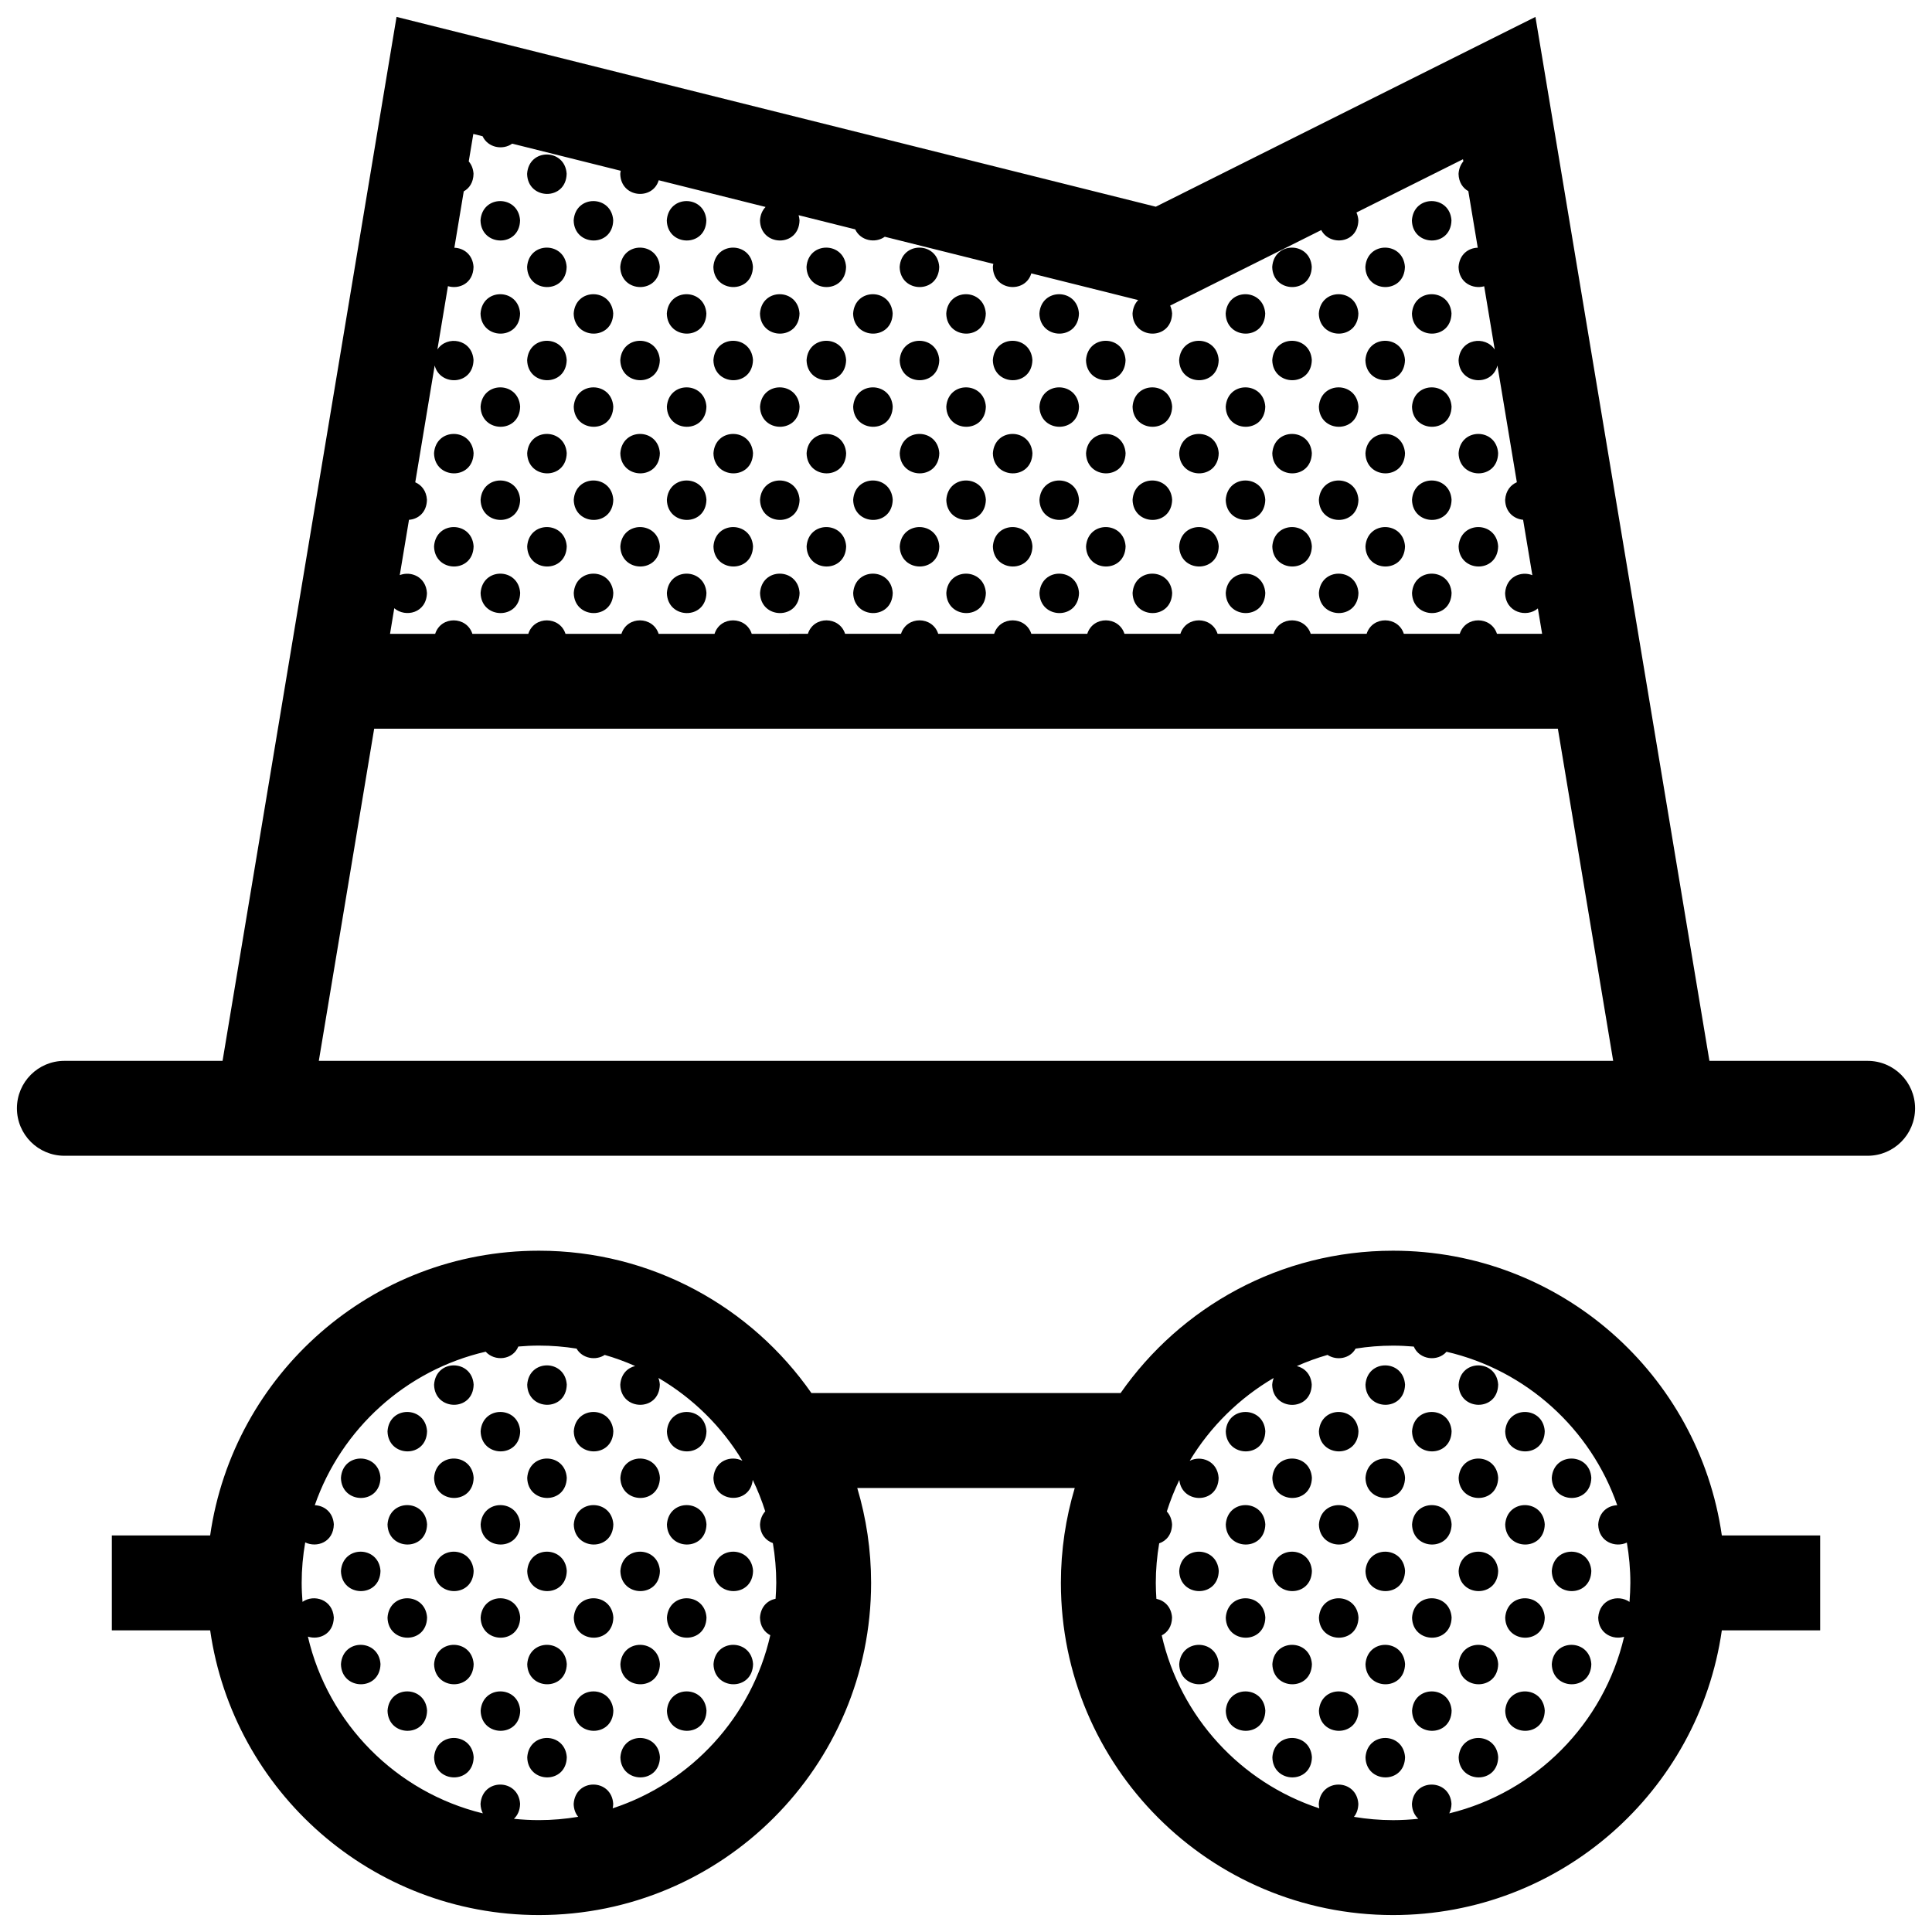 <?xml version="1.0" encoding="UTF-8"?>
<!-- Uploaded to: ICON Repo, www.svgrepo.com, Generator: ICON Repo Mixer Tools -->
<svg width="800px" height="800px" version="1.1" viewBox="144 144 512 512" xmlns="http://www.w3.org/2000/svg">
 <defs>
  <clipPath id="a">
   <path d="m148.09 148.09h503.81v503.81h-503.81z"/>
  </clipPath>
 </defs>
 <g clip-path="url(#a)">
  <path d="m513.18 475.45c-29.906 0-56.312 14.93-72.215 37.727h-81.926c-15.906-22.797-42.316-37.727-72.223-37.727-44.34 0-81.012 32.793-87.125 75.457h-26.055v25.148h26.059c6.109 42.656 42.785 75.457 87.125 75.457 48.609 0 88.031-39.406 88.031-88.031 0-8.742-1.289-17.18-3.668-25.148h57.637c-2.379 7.969-3.672 16.41-3.672 25.148 0 48.617 39.422 88.031 88.031 88.031 44.34 0 81.012-32.797 87.125-75.457h26.059v-25.148h-26.059c-6.113-42.668-42.785-75.457-87.125-75.457zm-163.64 92.238c-2.098 0.418-3.949 2.062-4.141 4.996 0.047 2.316 1.211 3.871 2.734 4.664-4.887 21.625-20.938 39.051-41.766 45.875 0.082-0.379 0.133-0.77 0.141-1.203-0.438-6.731-10.02-6.856-10.48 0.031 0.031 1.43 0.492 2.57 1.195 3.426-3.387 0.562-6.863 0.875-10.402 0.875-2.242 0-4.449-0.121-6.629-0.352 0.953-0.887 1.602-2.195 1.637-3.977-0.438-6.731-10.02-6.856-10.484 0.031 0.023 0.973 0.258 1.797 0.609 2.508-22.957-5.586-41.004-23.805-46.359-46.84 2.996 0.957 6.785-0.664 6.871-5.074-0.316-4.816-5.316-6.246-8.297-4.141-0.133-1.664-0.223-3.34-0.223-5.031 0-3.656 0.332-7.234 0.938-10.723 3.066 1.492 7.488-0.023 7.586-4.785-0.215-3.281-2.602-4.977-5.047-5.074 7.031-20.25 24.129-35.805 45.289-40.684 2.367 2.641 7.164 2.262 8.652-1.367 1.805-0.156 3.629-0.25 5.465-0.25 3.391 0 6.723 0.277 9.965 0.797 1.531 2.648 5.106 3.254 7.461 1.676 2.777 0.801 5.461 1.785 8.066 2.941-2.012 0.484-3.754 2.121-3.941 4.957 0.145 6.984 10.344 7.219 10.48-0.035-0.039-0.648-0.176-1.238-0.371-1.762 9.125 5.34 16.797 12.902 22.25 21.949-3.008-1.527-7.367-0.07-7.668 4.523 0.141 6.785 9.75 7.184 10.414 0.543 1.301 2.68 2.402 5.465 3.316 8.34-0.766 0.836-1.293 1.98-1.387 3.461 0.051 2.641 1.559 4.293 3.406 4.953 0.578 3.426 0.898 6.934 0.898 10.52-0.016 1.434-0.082 2.84-0.18 4.231zm226.3 0.832c-2.984-2.098-7.969-0.762-8.297 4.168 0.09 4.238 3.871 5.977 6.863 5.074-5.371 23.016-23.402 41.211-46.336 46.801 0.344-0.715 0.57-1.547 0.59-2.535-0.438-6.731-10.027-6.856-10.484 0.031 0.035 1.742 0.715 3.047 1.688 3.941-2.195 0.23-4.422 0.359-6.68 0.359-3.531 0-6.996-0.309-10.375-0.871 0.691-0.855 1.137-1.996 1.164-3.461-0.438-6.731-10.02-6.856-10.484 0.031 0.012 0.422 0.07 0.805 0.145 1.176-20.816-6.82-36.859-24.238-41.762-45.84 1.527-0.777 2.684-2.332 2.734-4.734-0.191-2.871-2.047-4.519-4.152-4.953-0.09-1.395-0.156-2.805-0.156-4.223 0-3.57 0.316-7.07 0.898-10.484 1.848-0.629 3.356-2.266 3.414-5.023-0.102-1.449-0.629-2.59-1.395-3.414 0.918-2.875 2.016-5.668 3.316-8.348 0.672 6.418 10.277 6.473 10.418-0.574-0.297-4.492-4.656-6.027-7.664-4.516 5.457-9.043 13.121-16.602 22.242-21.938-0.195 0.535-0.332 1.133-0.383 1.797 0.145 6.984 10.344 7.219 10.48-0.035-0.176-2.785-1.93-4.434-3.949-4.922 2.625-1.168 5.34-2.16 8.133-2.961 2.383 1.566 5.934 1.047 7.441-1.668 3.234-0.52 6.551-0.789 9.93-0.789 1.848 0 3.672 0.098 5.488 0.25 1.512 3.535 6.332 4.07 8.676 1.371 21.137 4.887 38.219 20.445 45.242 40.672-2.438 0.074-4.82 1.758-5.043 5.109 0.102 4.586 4.519 6.242 7.594 4.793 0.598 3.473 0.926 7.039 0.926 10.68-0.008 1.688-0.094 3.367-0.223 5.035zm63.094-143.38h-41.918l-46.109-276.66-100.61 50.301-201.21-50.301-46.109 276.66h-41.918c-6.953 0-12.574 5.621-12.574 12.574 0 6.949 5.621 12.574 12.574 12.574h477.88c6.953 0 12.574-5.629 12.574-12.574-0.004-6.953-5.629-12.574-12.582-12.574zm-390.45-119.95c2.961 2.543 8.551 1.305 8.66-4.066-0.277-4.266-4.227-5.871-7.203-4.711l2.445-14.656c2.414-0.18 4.691-1.918 4.758-5.32-0.156-2.383-1.461-3.918-3.098-4.625l5.152-30.953c1.402 5.551 10.156 5.281 10.289-1.445-0.367-5.621-7.098-6.613-9.578-2.781l2.801-16.797c2.984 0.891 6.695-0.746 6.781-5.109-0.211-3.293-2.625-4.996-5.082-5.074l2.488-14.941c1.457-0.805 2.551-2.332 2.594-4.664-0.098-1.375-0.57-2.457-1.27-3.273l1.215-7.281 2.457 0.613c1.426 3.047 5.359 3.754 7.84 1.961l28.766 7.188c-0.059 0.262-0.105 0.523-0.125 0.82 0.133 6.363 8.59 7.106 10.191 1.691l28.32 7.078c-0.816 0.84-1.387 2.019-1.484 3.566 0.141 6.977 10.332 7.219 10.48-0.031-0.035-0.492-0.121-0.938-0.246-1.352l15 3.75c1.414 3.055 5.359 3.762 7.84 1.961l28.766 7.188c-0.059 0.266-0.105 0.535-0.125 0.828 0.125 6.363 8.59 7.106 10.191 1.691l28.324 7.078c-0.82 0.84-1.391 2.019-1.5 3.566 0.145 6.977 10.344 7.219 10.488-0.031-0.059-0.785-0.246-1.473-0.516-2.074l40.039-20.016c2.242 4.312 9.715 3.617 9.836-2.594-0.055-0.781-0.238-1.465-0.508-2.066l28.234-14.113 0.098 0.551c-0.699 0.82-1.18 1.914-1.273 3.32 0.051 2.238 1.137 3.762 2.59 4.586l2.5 14.988c-2.449 0.059-4.863 1.738-5.09 5.113 0.09 4.195 3.809 5.945 6.793 5.106l2.797 16.781c-2.457-3.797-9.199-2.957-9.582 2.801 0.137 6.481 8.906 7.141 10.289 1.41l5.152 30.945c-1.633 0.699-2.941 2.238-3.102 4.676 0.07 3.273 2.352 5.047 4.762 5.273l2.449 14.68c-2.973-1.168-6.918 0.359-7.215 4.727 0.105 5.176 5.719 6.621 8.68 4.082l1.125 6.731h-11.965c-1.516-4.719-8.332-4.801-9.863 0h-14.816c-1.512-4.719-8.328-4.801-9.863 0h-14.816c-1.516-4.719-8.332-4.801-9.859 0h-14.82c-1.512-4.719-8.328-4.801-9.859 0h-14.82c-1.512-4.719-8.328-4.801-9.859 0h-14.82c-1.512-4.719-8.328-4.801-9.859 0h-14.82c-1.512-4.719-8.328-4.801-9.859 0h-14.816c-1.516-4.719-8.332-4.801-9.863 0l-14.879 0.004c-1.512-4.719-8.328-4.801-9.859 0h-14.816c-1.516-4.719-8.332-4.801-9.859 0h-14.82c-1.512-4.719-8.328-4.801-9.863 0h-14.816c-1.516-4.719-8.332-4.801-9.859 0h-11.965zm-19.996 119.95 14.672-88.031h313.69l14.66 88.031zm55.199-235.07c0.453-6.891 10.039-6.766 10.48-0.031-0.145 7.25-10.336 7.008-10.48 0.031zm-12.348 12.344c0.465-6.891 10.047-6.762 10.484-0.031-0.141 7.25-10.336 7.008-10.484 0.031zm24.688 0c0.457-6.891 10.039-6.762 10.48-0.031-0.141 7.25-10.336 7.008-10.48 0.031zm24.68 0c0.465-6.891 10.047-6.762 10.484-0.031-0.145 7.25-10.336 7.008-10.484 0.031zm197.46 0c0.457-6.891 10.047-6.762 10.484-0.031-0.141 7.25-10.34 7.008-10.484 0.031zm-234.48 12.336c0.453-6.891 10.039-6.766 10.48-0.035-0.145 7.258-10.336 7.019-10.48 0.035zm24.684 0c0.465-6.891 10.047-6.766 10.48-0.035-0.145 7.258-10.336 7.019-10.48 0.035zm24.68 0c0.457-6.891 10.039-6.766 10.484-0.035-0.145 7.258-10.34 7.019-10.484 0.035zm24.684 0c0.457-6.891 10.047-6.766 10.48-0.035-0.137 7.258-10.328 7.019-10.48 0.035zm24.68 0c0.465-6.891 10.047-6.766 10.488-0.035-0.145 7.258-10.34 7.019-10.488 0.035zm98.734 0c0.465-6.891 10.047-6.766 10.48-0.035-0.137 7.258-10.332 7.019-10.48 0.035zm24.684 0c0.457-6.891 10.039-6.766 10.484-0.035-0.145 7.258-10.336 7.019-10.484 0.035zm-234.49 12.344c0.465-6.891 10.047-6.762 10.484-0.031-0.141 7.25-10.336 7.008-10.484 0.031zm24.688 0c0.457-6.891 10.039-6.762 10.48-0.031-0.141 7.25-10.336 7.008-10.48 0.031zm24.68 0c0.465-6.891 10.047-6.762 10.484-0.031-0.145 7.25-10.336 7.008-10.484 0.031zm24.688 0c0.453-6.891 10.039-6.762 10.48-0.031-0.145 7.25-10.34 7.008-10.48 0.031zm24.684 0c0.465-6.891 10.047-6.762 10.48-0.031-0.145 7.25-10.336 7.008-10.48 0.031zm24.68 0c0.457-6.891 10.039-6.762 10.484-0.031-0.145 7.25-10.336 7.008-10.484 0.031zm24.684 0c0.457-6.891 10.047-6.762 10.48-0.031-0.137 7.25-10.332 7.008-10.48 0.031zm49.367 0c0.453-6.891 10.039-6.762 10.48-0.031-0.141 7.25-10.336 7.008-10.48 0.031zm24.684 0c0.465-6.891 10.047-6.762 10.484-0.031-0.148 7.25-10.34 7.008-10.484 0.031zm24.68 0c0.457-6.891 10.047-6.762 10.484-0.031-0.141 7.25-10.34 7.008-10.484 0.031zm-234.48 12.344c0.453-6.891 10.039-6.762 10.48-0.035-0.145 7.254-10.336 7.019-10.48 0.035zm24.684 0c0.465-6.891 10.047-6.762 10.48-0.035-0.145 7.254-10.336 7.019-10.48 0.035zm24.68 0c0.457-6.891 10.039-6.762 10.484-0.035-0.145 7.254-10.34 7.019-10.484 0.035zm24.684 0c0.457-6.891 10.047-6.762 10.48-0.035-0.137 7.254-10.328 7.019-10.48 0.035zm24.68 0c0.465-6.891 10.047-6.762 10.488-0.035-0.145 7.254-10.34 7.019-10.488 0.035zm24.688 0c0.453-6.891 10.039-6.762 10.48-0.035-0.141 7.254-10.34 7.019-10.48 0.035zm24.684 0c0.465-6.891 10.047-6.762 10.484-0.035-0.148 7.254-10.34 7.019-10.484 0.035zm24.684 0c0.453-6.891 10.035-6.762 10.48-0.035-0.145 7.254-10.336 7.019-10.48 0.035zm24.68 0c0.465-6.891 10.047-6.762 10.48-0.035-0.137 7.254-10.332 7.019-10.48 0.035zm24.684 0c0.457-6.891 10.039-6.762 10.484-0.035-0.145 7.254-10.336 7.019-10.484 0.035zm-234.49 12.344c0.465-6.891 10.047-6.762 10.484-0.031-0.141 7.25-10.336 7.008-10.484 0.031zm24.688 0c0.457-6.891 10.039-6.762 10.48-0.031-0.141 7.25-10.336 7.008-10.48 0.031zm24.68 0c0.465-6.891 10.047-6.762 10.484-0.031-0.145 7.25-10.336 7.008-10.484 0.031zm24.688 0c0.453-6.891 10.039-6.762 10.48-0.031-0.145 7.25-10.34 7.008-10.48 0.031zm24.684 0c0.465-6.891 10.047-6.762 10.48-0.031-0.145 7.25-10.336 7.008-10.48 0.031zm24.68 0c0.457-6.891 10.039-6.762 10.484-0.031-0.145 7.25-10.336 7.008-10.484 0.031zm24.684 0c0.457-6.891 10.047-6.762 10.48-0.031-0.137 7.25-10.332 7.008-10.48 0.031zm24.68 0c0.465-6.891 10.047-6.762 10.488-0.031-0.145 7.25-10.34 7.008-10.488 0.031zm24.688 0c0.453-6.891 10.039-6.762 10.48-0.031-0.141 7.25-10.336 7.008-10.48 0.031zm24.684 0c0.465-6.891 10.047-6.762 10.484-0.031-0.148 7.25-10.34 7.008-10.484 0.031zm24.68 0c0.457-6.891 10.047-6.762 10.484-0.031-0.141 7.25-10.34 7.008-10.484 0.031zm-259.17 12.34c0.465-6.891 10.047-6.762 10.484-0.031-0.148 7.254-10.34 7.012-10.484 0.031zm24.684 0c0.453-6.891 10.039-6.762 10.48-0.031-0.145 7.254-10.336 7.012-10.48 0.031zm24.684 0c0.465-6.891 10.047-6.762 10.48-0.031-0.145 7.254-10.336 7.012-10.48 0.031zm24.68 0c0.457-6.891 10.039-6.762 10.484-0.031-0.145 7.254-10.34 7.012-10.484 0.031zm24.684 0c0.457-6.891 10.047-6.762 10.48-0.031-0.137 7.254-10.328 7.012-10.48 0.031zm24.68 0c0.465-6.891 10.047-6.762 10.488-0.031-0.145 7.254-10.34 7.012-10.488 0.031zm24.688 0c0.453-6.891 10.039-6.762 10.48-0.031-0.141 7.254-10.34 7.012-10.48 0.031zm24.684 0c0.465-6.891 10.047-6.762 10.484-0.031-0.148 7.254-10.34 7.012-10.484 0.031zm24.684 0c0.453-6.891 10.035-6.762 10.48-0.031-0.145 7.254-10.336 7.012-10.48 0.031zm24.68 0c0.465-6.891 10.047-6.762 10.48-0.031-0.137 7.254-10.332 7.012-10.48 0.031zm24.684 0c0.457-6.891 10.039-6.762 10.484-0.031-0.145 7.254-10.336 7.012-10.484 0.031zm24.684 0c0.457-6.891 10.047-6.762 10.48-0.031-0.137 7.254-10.328 7.012-10.48 0.031zm-259.18 12.34c0.465-6.891 10.047-6.766 10.484-0.035-0.141 7.258-10.336 7.019-10.484 0.035zm24.688 0c0.457-6.891 10.039-6.766 10.48-0.035-0.141 7.258-10.336 7.019-10.48 0.035zm24.68 0c0.465-6.891 10.047-6.766 10.484-0.035-0.145 7.258-10.336 7.019-10.484 0.035zm24.688 0c0.453-6.891 10.039-6.766 10.48-0.035-0.145 7.258-10.34 7.019-10.48 0.035zm24.684 0c0.465-6.891 10.047-6.766 10.48-0.035-0.145 7.258-10.336 7.019-10.48 0.035zm24.68 0c0.457-6.891 10.039-6.766 10.484-0.035-0.145 7.258-10.336 7.019-10.484 0.035zm24.684 0c0.457-6.891 10.047-6.766 10.48-0.035-0.137 7.258-10.332 7.019-10.48 0.035zm24.68 0c0.465-6.891 10.047-6.766 10.488-0.035-0.145 7.258-10.34 7.019-10.488 0.035zm24.688 0c0.453-6.891 10.039-6.766 10.48-0.035-0.141 7.258-10.336 7.019-10.48 0.035zm24.684 0c0.465-6.891 10.047-6.766 10.484-0.035-0.148 7.258-10.34 7.019-10.484 0.035zm24.68 0c0.457-6.891 10.047-6.766 10.484-0.035-0.141 7.258-10.34 7.019-10.484 0.035zm-259.17 12.344c0.465-6.891 10.047-6.762 10.484-0.031-0.148 7.254-10.34 7.012-10.484 0.031zm24.684 0c0.453-6.891 10.039-6.762 10.48-0.031-0.145 7.254-10.336 7.012-10.48 0.031zm24.684 0c0.465-6.891 10.047-6.762 10.48-0.031-0.145 7.254-10.336 7.012-10.48 0.031zm24.68 0c0.457-6.891 10.039-6.762 10.484-0.031-0.145 7.254-10.34 7.012-10.484 0.031zm24.684 0c0.457-6.891 10.047-6.762 10.48-0.031-0.137 7.254-10.328 7.012-10.48 0.031zm24.68 0c0.465-6.891 10.047-6.762 10.488-0.031-0.145 7.254-10.34 7.012-10.488 0.031zm24.688 0c0.453-6.891 10.039-6.762 10.48-0.031-0.141 7.254-10.34 7.012-10.48 0.031zm24.684 0c0.465-6.891 10.047-6.762 10.484-0.031-0.148 7.254-10.34 7.012-10.484 0.031zm24.684 0c0.453-6.891 10.035-6.762 10.48-0.031-0.145 7.254-10.336 7.012-10.48 0.031zm24.68 0c0.465-6.891 10.047-6.762 10.48-0.031-0.137 7.254-10.332 7.012-10.48 0.031zm24.684 0c0.457-6.891 10.039-6.762 10.484-0.031-0.145 7.254-10.336 7.012-10.484 0.031zm24.684 0c0.457-6.891 10.047-6.762 10.48-0.031-0.137 7.254-10.328 7.012-10.48 0.031zm-259.18 12.344c0.465-6.891 10.047-6.762 10.484-0.031-0.141 7.25-10.336 7.016-10.484 0.031zm24.688 0c0.457-6.891 10.039-6.762 10.48-0.031-0.141 7.25-10.336 7.016-10.48 0.031zm24.68 0c0.465-6.891 10.047-6.762 10.484-0.031-0.145 7.25-10.336 7.016-10.484 0.031zm24.688 0c0.453-6.891 10.039-6.762 10.48-0.031-0.145 7.25-10.34 7.016-10.48 0.031zm24.684 0c0.465-6.891 10.047-6.762 10.48-0.031-0.145 7.25-10.336 7.016-10.48 0.031zm24.68 0c0.457-6.891 10.039-6.762 10.484-0.031-0.145 7.25-10.336 7.016-10.484 0.031zm24.684 0c0.457-6.891 10.047-6.762 10.48-0.031-0.137 7.25-10.332 7.016-10.48 0.031zm24.68 0c0.465-6.891 10.047-6.762 10.488-0.031-0.145 7.25-10.34 7.016-10.488 0.031zm24.688 0c0.453-6.891 10.039-6.762 10.48-0.031-0.141 7.25-10.336 7.016-10.48 0.031zm24.684 0c0.465-6.891 10.047-6.762 10.484-0.031-0.148 7.25-10.34 7.016-10.484 0.031zm24.68 0c0.457-6.891 10.047-6.762 10.484-0.031-0.141 7.25-10.34 7.016-10.484 0.031zm-248.68 209.78c-0.141 7.25-10.34 7.019-10.484 0.035 0.457-6.891 10.043-6.762 10.484-0.035zm24.68 0c-0.145 7.25-10.34 7.019-10.48 0.035 0.453-6.891 10.043-6.762 10.48-0.035zm-37.023 12.348c-0.141 7.25-10.332 7.012-10.48 0.035 0.453-6.894 10.047-6.766 10.48-0.035zm24.68 0c-0.141 7.25-10.34 7.012-10.484 0.035 0.465-6.894 10.047-6.766 10.484-0.035zm24.684 0c-0.141 7.25-10.34 7.012-10.48 0.035 0.457-6.894 10.039-6.766 10.48-0.035zm24.684 0c-0.141 7.25-10.34 7.012-10.484 0.035 0.465-6.894 10.047-6.766 10.484-0.035zm-86.391 12.344c-0.145 7.25-10.34 7.012-10.48 0.031 0.453-6.887 10.043-6.762 10.48-0.031zm24.688 0c-0.141 7.25-10.34 7.012-10.484 0.031 0.457-6.887 10.043-6.762 10.484-0.031zm24.68 0c-0.145 7.25-10.34 7.012-10.48 0.031 0.453-6.887 10.043-6.762 10.48-0.031zm24.684 0c-0.137 7.25-10.332 7.012-10.48 0.031 0.457-6.887 10.047-6.762 10.48-0.031zm-61.707 12.34c-0.141 7.25-10.332 7.012-10.48 0.035 0.453-6.891 10.047-6.766 10.48-0.035zm24.68 0c-0.141 7.25-10.34 7.012-10.484 0.035 0.465-6.891 10.047-6.766 10.484-0.035zm24.684 0c-0.141 7.25-10.34 7.012-10.48 0.035 0.457-6.891 10.039-6.766 10.48-0.035zm24.684 0c-0.141 7.25-10.34 7.012-10.484 0.035 0.465-6.891 10.047-6.766 10.484-0.035zm-86.391 12.34c-0.145 7.254-10.34 7.019-10.48 0.035 0.453-6.894 10.043-6.762 10.48-0.035zm24.688 0c-0.141 7.254-10.34 7.019-10.484 0.035 0.457-6.894 10.043-6.762 10.484-0.035zm24.68 0c-0.145 7.254-10.34 7.019-10.48 0.035 0.453-6.894 10.043-6.762 10.48-0.035zm24.684 0c-0.137 7.254-10.332 7.019-10.48 0.035 0.457-6.894 10.047-6.762 10.48-0.035zm24.684 0c-0.145 7.254-10.344 7.019-10.484 0.035 0.461-6.894 10.043-6.762 10.484-0.035zm-86.391 12.348c-0.141 7.254-10.332 7.019-10.48 0.035 0.453-6.898 10.047-6.762 10.48-0.035zm24.68 0c-0.141 7.254-10.34 7.019-10.484 0.035 0.465-6.898 10.047-6.762 10.484-0.035zm24.684 0c-0.141 7.254-10.34 7.019-10.48 0.035 0.457-6.898 10.039-6.762 10.48-0.035zm24.684 0c-0.141 7.254-10.34 7.019-10.484 0.035 0.465-6.898 10.047-6.762 10.484-0.035zm-86.391 12.344c-0.145 7.25-10.34 7.019-10.48 0.031 0.453-6.894 10.043-6.762 10.48-0.031zm24.688 0c-0.141 7.25-10.34 7.019-10.484 0.031 0.457-6.894 10.043-6.762 10.484-0.031zm24.68 0c-0.145 7.25-10.34 7.019-10.48 0.031 0.453-6.894 10.043-6.762 10.48-0.031zm24.684 0c-0.137 7.25-10.332 7.019-10.48 0.031 0.457-6.894 10.047-6.762 10.48-0.031zm24.684 0c-0.145 7.25-10.344 7.019-10.484 0.031 0.461-6.894 10.043-6.762 10.484-0.031zm-86.391 12.336c-0.141 7.25-10.332 7.019-10.48 0.035 0.453-6.891 10.047-6.766 10.48-0.035zm24.68 0c-0.141 7.25-10.34 7.019-10.484 0.035 0.465-6.891 10.047-6.766 10.484-0.035zm24.684 0c-0.141 7.25-10.34 7.019-10.48 0.035 0.457-6.891 10.039-6.766 10.48-0.035zm24.684 0c-0.141 7.25-10.34 7.019-10.484 0.035 0.465-6.891 10.047-6.766 10.484-0.035zm-61.703 12.344c-0.141 7.25-10.34 7.012-10.484 0.035 0.457-6.891 10.043-6.766 10.484-0.035zm24.68 0c-0.145 7.25-10.34 7.012-10.48 0.035 0.453-6.891 10.043-6.766 10.48-0.035zm24.684 0c-0.137 7.25-10.332 7.012-10.48 0.035 0.457-6.891 10.047-6.766 10.48-0.035zm197.46-98.742c-0.145 7.25-10.34 7.019-10.484 0.035 0.461-6.891 10.043-6.762 10.484-0.035zm24.68 0c-0.137 7.25-10.332 7.019-10.48 0.035 0.457-6.891 10.047-6.762 10.48-0.035zm-61.707 12.348c-0.141 7.25-10.34 7.012-10.48 0.035 0.453-6.894 10.043-6.766 10.48-0.035zm24.688 0c-0.141 7.25-10.34 7.012-10.484 0.035 0.457-6.894 10.043-6.766 10.484-0.035zm24.68 0c-0.141 7.25-10.34 7.012-10.484 0.035 0.457-6.894 10.047-6.766 10.484-0.035zm24.684 0c-0.137 7.25-10.332 7.012-10.48 0.035 0.457-6.894 10.047-6.766 10.48-0.035zm-61.707 12.344c-0.137 7.25-10.332 7.012-10.48 0.031 0.457-6.887 10.047-6.762 10.48-0.031zm24.684 0c-0.145 7.25-10.34 7.012-10.484 0.031 0.461-6.887 10.043-6.762 10.484-0.031zm24.68 0c-0.137 7.25-10.332 7.012-10.48 0.031 0.457-6.887 10.047-6.762 10.48-0.031zm24.684 0c-0.141 7.25-10.34 7.012-10.48 0.031 0.457-6.887 10.043-6.762 10.48-0.031zm-86.391 12.34c-0.141 7.25-10.34 7.012-10.48 0.035 0.453-6.891 10.043-6.766 10.48-0.035zm24.688 0c-0.141 7.25-10.34 7.012-10.484 0.035 0.457-6.891 10.043-6.766 10.484-0.035zm24.68 0c-0.141 7.25-10.34 7.012-10.484 0.035 0.457-6.891 10.047-6.766 10.484-0.035zm24.684 0c-0.137 7.25-10.332 7.012-10.48 0.035 0.457-6.891 10.047-6.766 10.48-0.035zm-86.391 12.34c-0.145 7.254-10.34 7.019-10.48 0.035 0.457-6.894 10.039-6.762 10.48-0.035zm24.684 0c-0.137 7.254-10.332 7.019-10.48 0.035 0.457-6.894 10.047-6.762 10.48-0.035zm24.684 0c-0.145 7.254-10.34 7.019-10.484 0.035 0.461-6.894 10.043-6.762 10.484-0.035zm24.68 0c-0.137 7.254-10.332 7.019-10.48 0.035 0.457-6.894 10.047-6.762 10.48-0.035zm24.684 0c-0.141 7.254-10.34 7.019-10.48 0.035 0.457-6.894 10.043-6.762 10.48-0.035zm-86.391 12.348c-0.141 7.254-10.34 7.019-10.48 0.035 0.453-6.898 10.043-6.762 10.48-0.035zm24.688 0c-0.141 7.254-10.34 7.019-10.484 0.035 0.457-6.898 10.043-6.762 10.484-0.035zm24.68 0c-0.141 7.254-10.34 7.019-10.484 0.035 0.457-6.898 10.047-6.762 10.484-0.035zm24.684 0c-0.137 7.254-10.332 7.019-10.48 0.035 0.457-6.898 10.047-6.762 10.48-0.035zm-86.391 12.344c-0.145 7.25-10.34 7.019-10.48 0.031 0.457-6.894 10.039-6.762 10.48-0.031zm24.684 0c-0.137 7.25-10.332 7.019-10.48 0.031 0.457-6.894 10.047-6.762 10.48-0.031zm24.684 0c-0.145 7.25-10.34 7.019-10.484 0.031 0.461-6.894 10.043-6.762 10.484-0.031zm24.68 0c-0.137 7.25-10.332 7.019-10.48 0.031 0.457-6.894 10.047-6.762 10.48-0.031zm24.684 0c-0.141 7.25-10.34 7.019-10.48 0.031 0.457-6.894 10.043-6.762 10.48-0.031zm-86.391 12.336c-0.141 7.25-10.34 7.019-10.48 0.035 0.453-6.891 10.043-6.766 10.48-0.035zm24.688 0c-0.141 7.25-10.34 7.019-10.484 0.035 0.457-6.891 10.043-6.766 10.484-0.035zm24.68 0c-0.141 7.25-10.34 7.019-10.484 0.035 0.457-6.891 10.047-6.766 10.484-0.035zm24.684 0c-0.137 7.25-10.332 7.019-10.48 0.035 0.457-6.891 10.047-6.766 10.48-0.035zm-61.707 12.344c-0.137 7.25-10.332 7.012-10.48 0.035 0.457-6.891 10.047-6.766 10.48-0.035zm24.684 0c-0.145 7.25-10.34 7.012-10.484 0.035 0.461-6.891 10.043-6.766 10.484-0.035zm24.68 0c-0.137 7.25-10.332 7.012-10.48 0.035 0.457-6.891 10.047-6.766 10.48-0.035z"/>
 </g>
</svg>